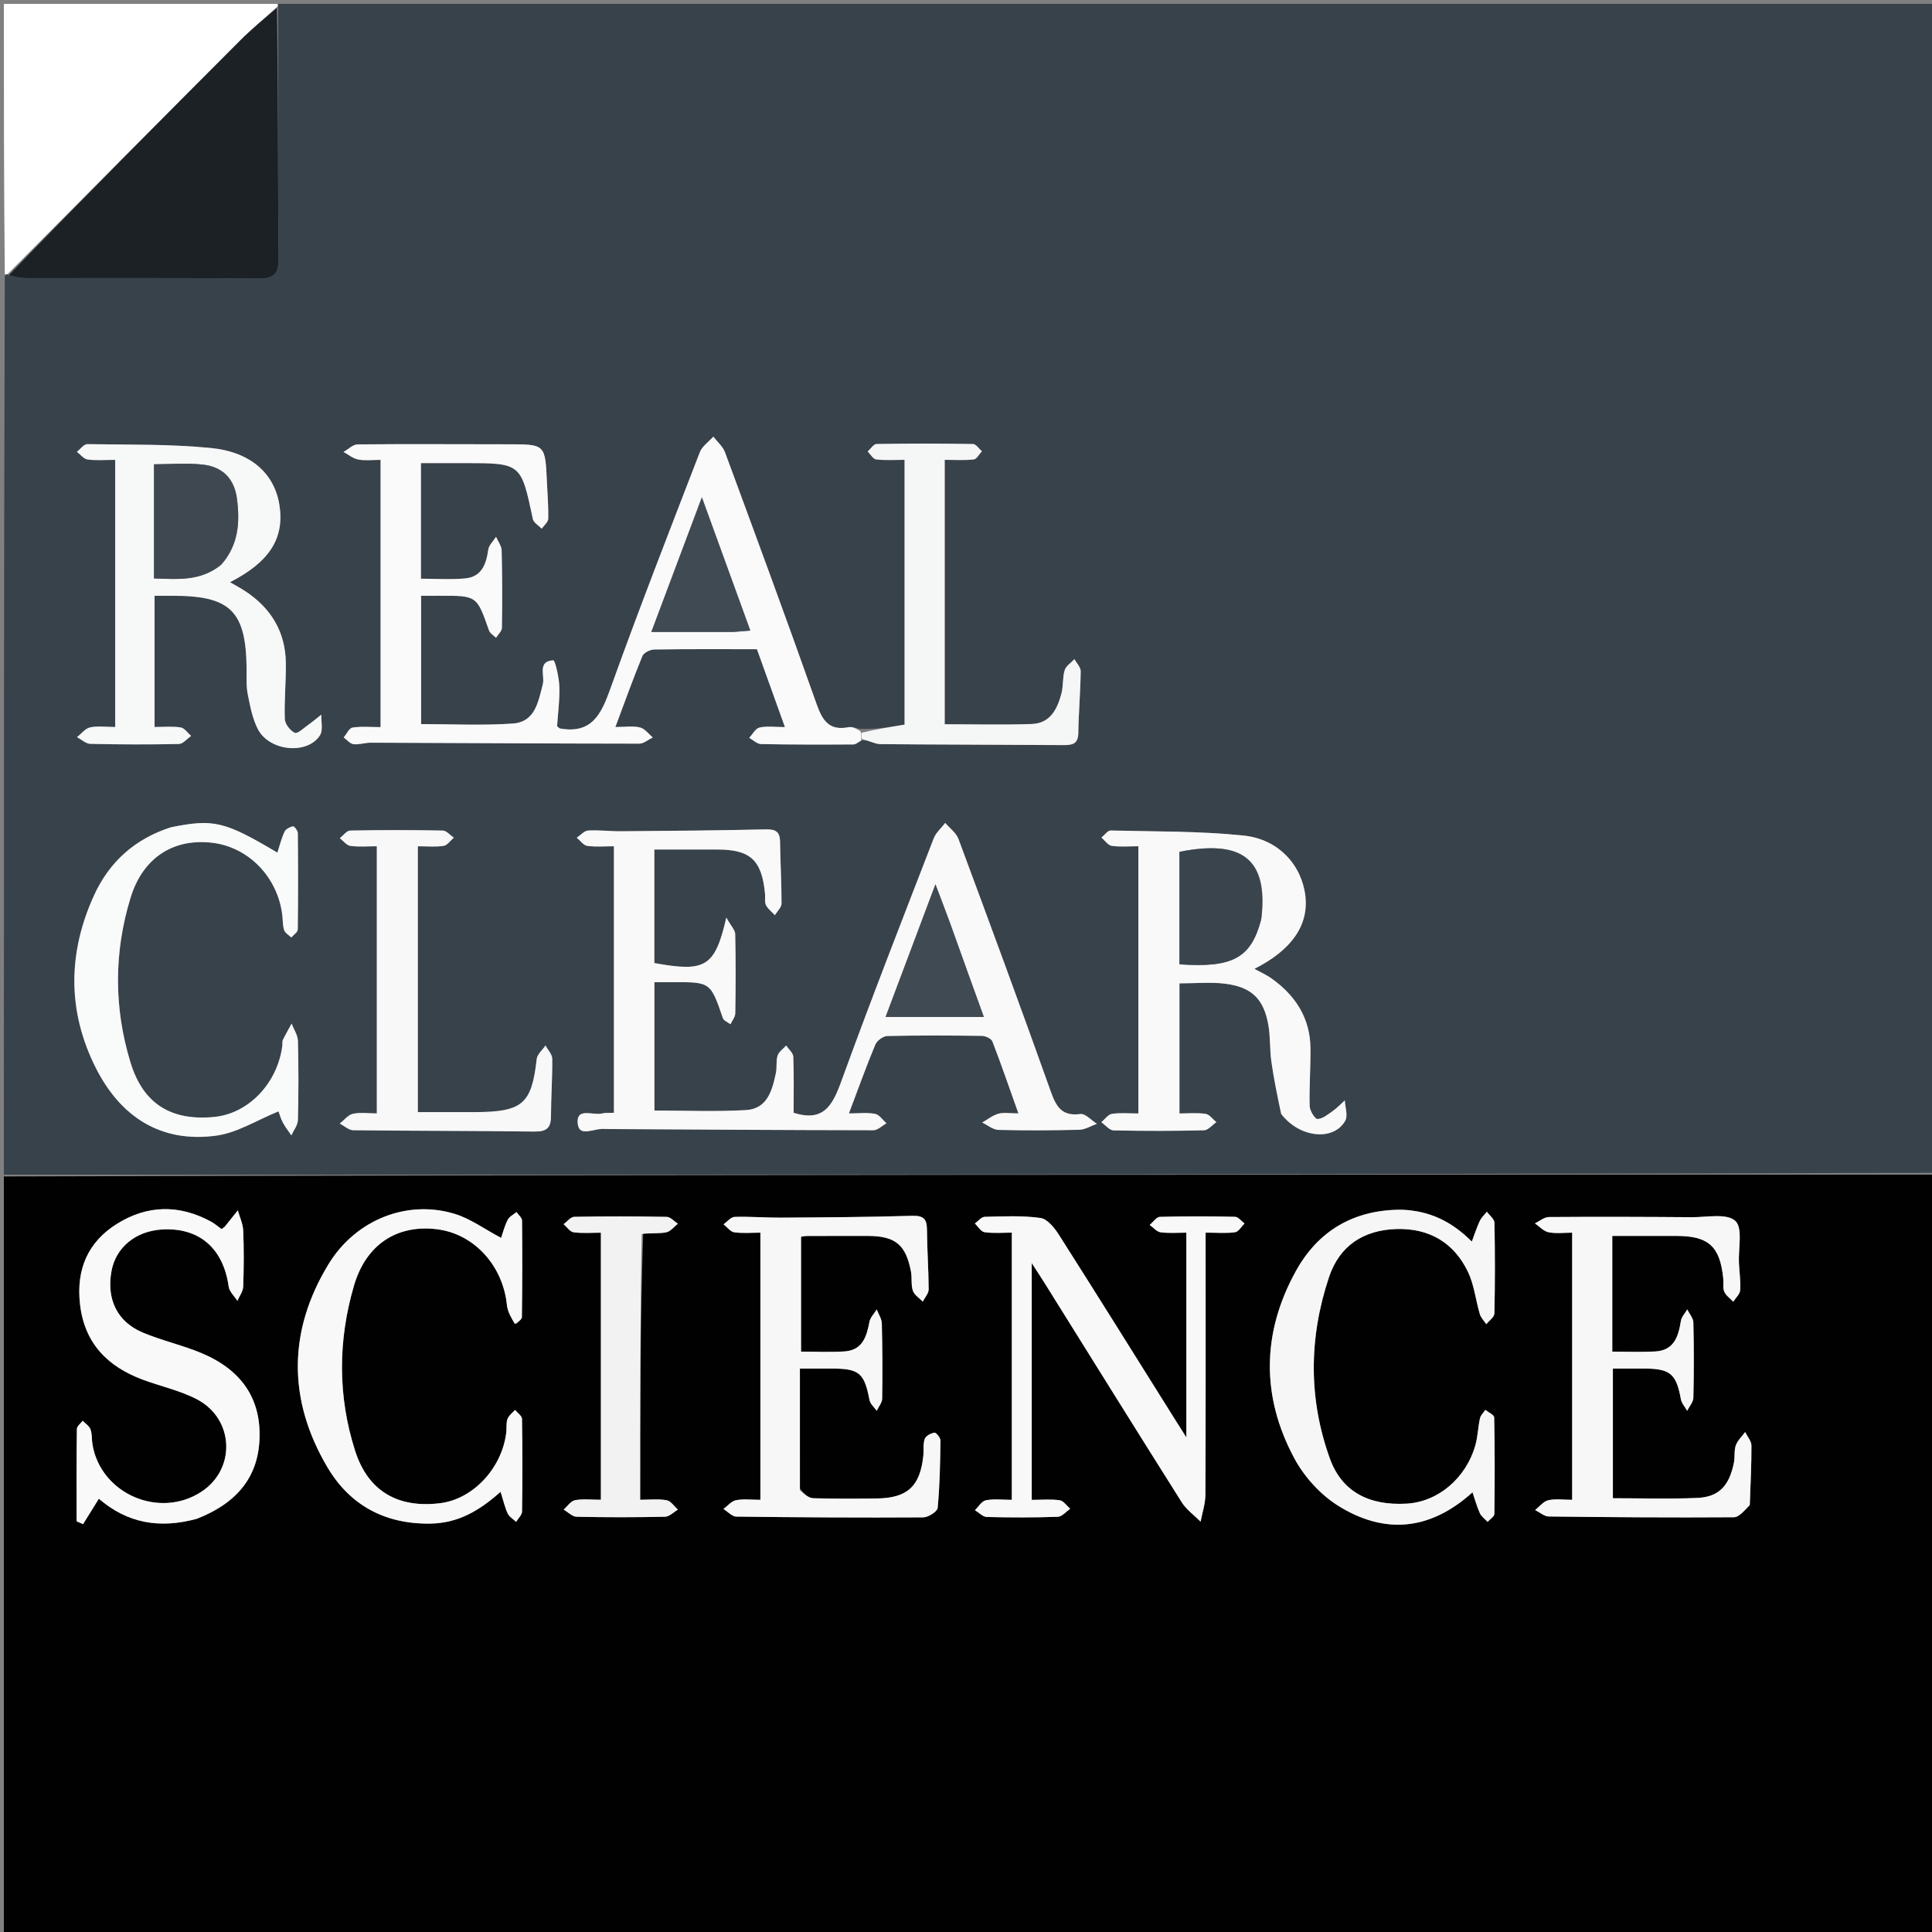 <?xml version="1.0" encoding="UTF-8"?> <svg xmlns="http://www.w3.org/2000/svg" xmlns:xlink="http://www.w3.org/1999/xlink" version="1.1" id="Layer_1" x="0px" y="0px" width="100%" viewBox="0 0 500 500" xml:space="preserve"><rect x="0" y="0" width="500" height="500" fill="#808080" stroke="none"/> <path fill="#38424B" opacity="1" stroke="none" d=" M1,304 C1,226.645 1,149.29 1.242,71.458 C1.484,70.98 1.967,70.933 2.259,71.238 C4.021,71.696 5.491,71.982 6.96,71.984 C26.91,72.014 46.861,71.891 66.809,72.096 C70.996,72.139 72.129,70.869 72.092,66.757 C71.895,45.146 71.987,23.533 71.987,1.691 C71.996,1.46 72,1 72,1 C214.915,1 357.83,1 501,1 C501,101.688 501,202.376 500.533,303.53 C333.711,303.997 167.355,303.999 1,304 M223.739,191.246 C225.101,191.71 226.459,192.565 227.825,192.578 C243.626,192.725 259.428,192.714 275.229,192.83 C277.562,192.848 279.027,192.531 279.069,189.675 C279.147,184.354 279.618,179.039 279.687,173.718 C279.7,172.682 278.627,171.631 278.055,170.587 C277.182,171.535 275.876,172.349 275.535,173.459 C274.958,175.336 275.218,177.458 274.722,179.373 C273.674,183.418 271.859,187.197 267.034,187.368 C259.616,187.63 252.182,187.437 244.487,187.437 C244.487,164.558 244.487,141.982 244.487,119.003 C247.061,119.003 249.562,119.176 252.013,118.902 C252.783,118.815 253.418,117.526 254.115,116.787 C253.35,116.134 252.595,114.926 251.819,114.913 C243.497,114.772 235.171,114.766 226.849,114.905 C226.074,114.918 225.32,116.177 224.556,116.858 C225.289,117.573 225.963,118.814 226.767,118.905 C229.185,119.179 231.653,119.004 234.104,119.004 C234.104,142.316 234.104,165.044 234.104,187.536 C230.132,188.186 226.519,188.777 222.51,188.637 C221.54,188.475 220.514,188.023 219.611,188.199 C214.626,189.171 212.862,186.535 211.334,182.209 C203.64,160.426 195.639,138.75 187.639,117.076 C187.076,115.55 185.643,114.346 184.614,112.993 C183.417,114.342 181.708,115.494 181.099,117.07 C173.259,137.383 165.338,157.671 157.991,178.164 C155.617,184.786 153.221,189.974 144.963,188.541 C144.719,188.498 144.517,188.215 144.171,187.949 C144.392,184.561 144.877,181.075 144.755,177.611 C144.671,175.251 143.647,170.876 143.2,170.896 C138.986,171.085 141.05,174.883 140.487,177.06 C139.28,181.721 138.479,186.856 132.679,187.256 C124.796,187.8 116.847,187.392 108.981,187.392 C108.981,176.243 108.981,165.365 108.981,154.181 C110.891,154.181 112.369,154.184 113.847,154.18 C123.434,154.151 123.408,154.16 126.56,163.18 C126.821,163.927 127.755,164.439 128.376,165.06 C128.906,164.197 129.883,163.341 129.897,162.47 C130.002,155.807 129.993,149.14 129.827,142.48 C129.798,141.286 128.883,140.114 128.377,138.932 C127.677,140.04 126.523,141.085 126.359,142.268 C125.835,146.052 124.642,149.299 120.366,149.697 C116.613,150.047 112.801,149.77 108.936,149.77 C108.936,139.534 108.936,129.832 108.936,119.85 C112.971,119.85 116.618,119.85 120.265,119.85 C134.875,119.85 134.841,119.857 137.906,134.335 C138.107,135.284 139.411,136 140.202,136.824 C140.792,135.964 141.863,135.117 141.884,134.243 C141.962,131.089 141.684,127.927 141.543,124.767 C141.107,114.964 141.108,114.985 131.553,114.983 C118.558,114.981 105.562,114.887 92.568,115.008 C91.342,115.019 90.128,116.282 88.908,116.963 C90.173,117.646 91.374,118.682 92.718,118.926 C94.588,119.265 96.565,119.011 98.493,119.011 C98.493,142.385 98.493,165.124 98.493,188.178 C95.849,188.178 93.488,187.936 91.224,188.301 C90.351,188.442 89.7,189.962 88.948,190.854 C89.792,191.463 90.585,192.476 91.491,192.589 C92.934,192.769 94.453,192.2 95.939,192.206 C119.109,192.288 142.279,192.436 165.45,192.453 C166.614,192.454 167.778,191.406 168.942,190.847 C167.851,189.95 166.877,188.571 165.64,188.269 C163.828,187.826 161.828,188.155 159.256,188.155 C161.738,181.529 163.855,175.606 166.245,169.795 C166.601,168.929 168.236,168.106 169.293,168.09 C178.107,167.954 186.925,168.013 195.898,168.013 C198.303,174.707 200.634,181.196 203.138,188.167 C200.498,188.167 198.441,187.856 196.556,188.29 C195.52,188.528 194.774,190.022 193.897,190.95 C194.916,191.512 195.925,192.542 196.955,192.563 C204.923,192.722 212.896,192.713 220.868,192.662 C221.55,192.658 222.227,191.977 223.739,191.246 M157.012,292.185 C180.022,292.318 203.032,292.478 226.043,292.504 C227.167,292.505 228.294,291.33 229.419,290.703 C228.445,289.853 227.574,288.483 226.476,288.266 C224.464,287.869 222.318,288.153 219.697,288.153 C222.119,281.742 224.181,275.976 226.535,270.332 C226.962,269.306 228.564,268.142 229.649,268.117 C237.81,267.933 245.978,267.97 254.141,268.083 C255.076,268.096 256.553,268.796 256.84,269.54 C259.144,275.511 261.223,281.57 263.566,288.147 C261.312,288.147 259.746,287.841 258.377,288.23 C256.888,288.654 255.582,289.724 254.196,290.513 C255.594,291.177 256.979,292.377 258.393,292.414 C265.368,292.596 272.353,292.563 279.328,292.38 C280.857,292.339 282.361,291.375 283.877,290.836 C282.445,289.939 280.894,288.14 279.602,288.309 C274.949,288.921 273.411,286.603 272.01,282.672 C264.199,260.758 256.151,238.927 248.048,217.118 C247.459,215.531 245.787,214.346 244.618,212.974 C243.605,214.306 242.216,215.493 241.637,216.993 C233.728,237.452 225.725,257.88 218.227,278.491 C215.857,285.006 213.904,290.734 205.385,287.978 C205.385,283.397 205.488,278.428 205.298,273.47 C205.26,272.484 204.102,271.541 203.461,270.578 C202.691,271.441 201.566,272.189 201.239,273.197 C200.79,274.579 201.118,276.194 200.812,277.647 C199.862,282.165 198.611,286.976 193.04,287.291 C185.145,287.737 177.207,287.404 169.361,287.404 C169.361,276.258 169.361,265.355 169.361,254.184 C171.181,254.184 172.661,254.187 174.141,254.183 C183.904,254.159 183.876,254.168 187.08,263.489 C187.313,264.166 188.375,264.558 189.051,265.083 C189.484,264.133 190.276,263.189 190.292,262.232 C190.4,255.41 190.428,248.583 190.272,241.762 C190.247,240.681 189.168,239.624 187.973,237.467 C185.024,250.276 182.559,251.648 169.344,249.236 C169.344,239.51 169.344,229.779 169.344,219.853 C174.995,219.853 180.316,219.85 185.637,219.854 C194.207,219.861 197.139,222.569 197.987,231.273 C198.084,232.267 197.829,233.404 198.234,234.232 C198.726,235.237 199.746,235.984 200.537,236.843 C201.139,235.845 202.254,234.848 202.257,233.848 C202.275,228.523 201.944,223.199 201.88,217.872 C201.848,215.221 200.732,214.584 198.155,214.644 C185.667,214.933 173.175,215.024 160.683,215.128 C157.855,215.152 155.014,214.77 152.201,214.942 C151.189,215.004 150.244,216.148 149.268,216.798 C150.167,217.535 150.994,218.767 151.978,218.908 C154.209,219.227 156.517,219.008 158.883,219.008 C158.883,242.285 158.883,265.028 158.883,287.999 C157.674,288.055 156.667,287.95 155.74,288.176 C153.476,288.726 149.168,286.529 149.502,290.642 C149.826,294.617 153.799,291.817 157.012,292.185 M331.752,288.559 C336.324,294.493 345.154,295.398 348.152,290.037 C348.89,288.716 348.117,286.551 348.039,284.775 C347.015,285.695 346.065,286.719 344.949,287.507 C343.705,288.386 342.328,289.546 340.971,289.599 C340.303,289.625 338.967,287.444 338.936,286.236 C338.808,281.247 339.2,276.247 339.147,271.254 C339.065,263.482 335.273,257.649 329.1,253.239 C327.788,252.301 326.276,251.643 324.637,250.736 C334.343,245.852 338.75,239.375 337.815,231.755 C336.845,223.862 330.881,217.171 321.848,216.238 C310.456,215.062 298.924,215.212 287.448,214.935 C286.664,214.917 285.851,216.12 285.051,216.755 C285.932,217.505 286.74,218.765 287.708,218.904 C289.95,219.226 292.27,219.006 294.611,219.006 C294.611,242.29 294.611,265.147 294.611,288.168 C292.073,288.168 289.872,287.934 287.762,288.27 C286.76,288.43 285.931,289.675 285.023,290.429 C286.073,291.165 287.109,292.516 288.175,292.54 C295.978,292.715 303.788,292.709 311.59,292.52 C312.673,292.493 313.724,291.151 314.79,290.418 C313.867,289.666 313.018,288.415 312.005,288.265 C309.785,287.935 307.481,288.163 305.242,288.163 C305.242,276.532 305.242,265.487 305.242,254.496 C309.437,254.496 313.288,254.117 317.036,254.578 C323.932,255.427 327.074,258.531 328.255,265.292 C328.796,268.385 328.589,271.603 329.028,274.722 C329.649,279.139 330.554,283.517 331.752,288.559 M29.812,159.5 C29.812,168.946 29.812,178.391 29.812,188.145 C27.236,188.145 25.178,187.827 23.291,188.258 C22.044,188.542 21.043,189.902 19.932,190.78 C21.083,191.383 22.222,192.482 23.387,192.508 C31.019,192.681 38.658,192.708 46.29,192.543 C47.362,192.52 48.406,191.187 49.463,190.461 C48.562,189.691 47.738,188.405 46.744,188.255 C44.519,187.92 42.21,188.15 40.005,188.15 C40.005,176.516 40.005,165.495 40.005,154.188 C41.763,154.188 43.075,154.194 44.387,154.187 C59.656,154.111 63.707,158.088 63.821,173.22 C63.837,175.382 63.702,177.598 64.121,179.692 C64.735,182.762 65.326,185.983 66.745,188.714 C69.731,194.46 79.58,195.386 82.81,190.296 C83.651,188.972 83.084,186.755 83.163,184.947 C82.033,185.835 80.936,186.769 79.765,187.597 C78.622,188.405 77.003,189.976 76.306,189.657 C75.107,189.107 73.756,187.374 73.71,186.095 C73.541,181.285 74.037,176.455 73.98,171.636 C73.884,163.526 70.142,157.35 63.4,152.948 C62.216,152.175 60.96,151.512 59.523,150.673 C69.838,145.409 73.699,139.196 72.292,130.581 C70.986,122.583 64.957,116.951 54.491,115.933 C43.922,114.905 33.23,115.108 22.59,114.945 C21.704,114.931 20.798,116.236 19.901,116.929 C20.819,117.623 21.675,118.783 22.669,118.918 C24.897,119.22 27.193,119.012 29.812,119.012 C29.812,132.576 29.812,145.538 29.812,159.5 M43.93,214.166 C34.85,217.108 28.29,223.116 24.387,231.614 C17.552,246.494 17.375,261.664 24.797,276.369 C31.16,288.976 41.567,295.871 55.995,293.897 C61.439,293.152 66.536,289.865 72.083,287.618 C72.255,288.078 72.597,289.346 73.187,290.484 C73.802,291.667 74.657,292.725 75.406,293.838 C75.998,292.514 77.066,291.203 77.101,289.865 C77.274,283.042 77.281,276.209 77.103,269.385 C77.064,267.88 76.038,266.401 75.466,264.909 C74.704,266.315 73.901,267.701 73.205,269.138 C73.002,269.556 73.131,270.125 73.068,270.62 C71.828,280.336 64.348,288.18 55.495,289.057 C44.42,290.153 37.099,285.792 33.795,275.034 C29.445,260.873 29.45,246.439 33.81,232.275 C37.02,221.847 45.013,216.887 55.039,218.121 C64.373,219.27 71.852,227.011 73.051,236.774 C73.213,238.095 73.14,239.485 73.546,240.721 C73.794,241.475 74.751,241.995 75.389,242.62 C75.971,241.935 77.051,241.256 77.06,240.563 C77.176,232.239 77.161,223.913 77.074,215.588 C77.067,214.966 76.122,213.78 75.832,213.844 C75.017,214.023 73.967,214.556 73.639,215.247 C72.846,216.921 72.411,218.765 71.792,220.661 C58.077,212.533 55.328,211.876 43.93,214.166 M122.351,287.814 C117.593,287.814 112.836,287.814 108.136,287.814 C108.136,264.493 108.136,241.914 108.136,219.011 C110.547,219.011 112.717,219.237 114.801,218.91 C115.768,218.759 116.568,217.533 117.443,216.794 C116.492,216.149 115.551,214.964 114.588,214.945 C106.604,214.793 98.614,214.791 90.63,214.946 C89.721,214.963 88.836,216.231 87.94,216.918 C88.849,217.616 89.694,218.782 90.679,218.916 C92.905,219.218 95.201,219.011 97.52,219.011 C97.52,242.354 97.52,265.086 97.52,288.148 C95.245,288.148 93.19,287.828 91.307,288.26 C90.056,288.547 89.051,289.908 87.936,290.787 C89.097,291.385 90.252,292.491 91.42,292.504 C107.041,292.686 122.666,292.642 138.287,292.844 C141.273,292.883 142.578,292.048 142.588,288.978 C142.605,283.989 142.974,279 142.92,274.014 C142.907,272.857 141.788,271.712 141.179,270.561 C140.39,271.732 139.041,272.839 138.9,274.083 C137.581,285.72 135.292,287.807 122.351,287.814 z"></path> <path fill="#010101" opacity="1" stroke="none" d=" M1,304.467 C167.355,303.999 333.711,303.997 500.533,303.998 C501,369.635 501,435.27 501,500.952 C334.446,500.952 167.892,500.952 1,500.952 C1,435.645 1,370.289 1,304.467 M267.012,381.433 C267.012,363.721 267.012,346.009 267.012,326.88 C268.687,329.478 269.566,330.805 270.409,332.155 C282.202,351.044 293.953,369.959 305.838,388.789 C307.055,390.718 309.071,392.143 310.716,393.802 C311.148,391.48 311.944,389.159 311.955,386.835 C312.052,365.847 312.012,344.857 312.012,323.868 C312.012,322.277 312.012,320.686 312.012,319.006 C314.999,319.006 317.359,319.225 319.641,318.898 C320.546,318.768 321.276,317.425 322.086,316.635 C321.27,316.033 320.466,314.927 319.637,314.908 C313.153,314.763 306.662,314.743 300.18,314.923 C299.283,314.948 298.422,316.281 297.545,317.009 C298.485,317.676 299.368,318.789 300.378,318.919 C302.629,319.21 304.943,319.01 307.028,319.01 C307.028,336.64 307.028,353.754 307.028,372.003 C305.521,369.62 304.653,368.259 303.795,366.89 C293.91,351.122 284.072,335.324 274.081,319.623 C272.926,317.809 271.074,315.467 269.285,315.215 C264.546,314.547 259.662,314.801 254.84,314.915 C253.977,314.935 253.139,316.038 252.289,316.642 C253.127,317.429 253.89,318.769 254.818,318.896 C257.193,319.22 259.642,319.004 261.86,319.004 C261.86,342.459 261.86,365.214 261.86,388.156 C259.42,388.156 257.212,387.868 255.141,388.276 C254.072,388.486 253.248,389.936 252.314,390.826 C253.333,391.442 254.34,392.564 255.374,392.591 C261.504,392.748 267.644,392.756 273.772,392.542 C274.859,392.505 275.902,391.192 276.966,390.468 C276.068,389.701 275.246,388.418 274.256,388.271 C272.017,387.938 269.695,388.166 267.012,388.166 C267.012,386.008 267.012,384.21 267.012,381.433 M207.014,385.221 C207.014,374.963 207.014,364.705 207.014,354.185 C210.27,354.185 212.908,354.179 215.547,354.186 C222.396,354.207 223.716,355.413 225.033,362.344 C225.224,363.348 226.252,364.192 226.892,365.109 C227.385,364.063 228.286,363.024 228.302,361.971 C228.404,355.484 228.375,348.992 228.213,342.506 C228.183,341.289 227.36,340.093 226.902,338.887 C226.249,339.952 225.224,340.949 225.01,342.096 C224.295,345.93 223.205,349.427 218.599,349.742 C214.846,349.998 211.06,349.794 207.309,349.794 C207.309,339.5 207.309,329.762 207.309,320.073 C207.922,319.972 208.24,319.875 208.559,319.874 C213.888,319.859 219.217,319.841 224.545,319.854 C231.714,319.871 234.437,322.084 235.766,329.104 C236.073,330.728 235.736,332.518 236.254,334.042 C236.627,335.141 237.925,335.927 238.81,336.853 C239.344,335.797 240.338,334.741 240.335,333.687 C240.319,328.534 239.925,323.382 239.895,318.228 C239.878,315.423 238.963,314.567 236.037,314.654 C224.726,314.992 213.406,315.051 202.089,315.129 C198.097,315.156 194.099,314.807 190.113,314.931 C189.143,314.961 188.21,316.177 187.26,316.848 C188.173,317.569 189.018,318.774 190.012,318.913 C192.245,319.226 194.553,319.011 196.79,319.011 C196.79,342.347 196.79,365.203 196.79,388.153 C194.433,388.153 192.381,387.875 190.46,388.256 C189.283,388.49 188.307,389.735 187.24,390.526 C188.347,391.211 189.446,392.48 190.561,392.494 C206.684,392.696 222.809,392.788 238.932,392.692 C240.237,392.684 242.57,391.203 242.663,390.237 C243.218,384.454 243.315,378.623 243.391,372.805 C243.401,372.089 242.27,370.706 241.84,370.771 C240.904,370.913 239.59,371.619 239.317,372.403 C238.844,373.763 239.112,375.364 238.949,376.851 C238.094,384.68 234.818,387.698 226.952,387.801 C221.458,387.873 215.959,387.908 210.468,387.74 C209.305,387.704 208.172,386.717 207.014,385.221 M452.85,389.079 C453.017,384.09 453.297,379.101 453.268,374.114 C453.261,372.943 452.212,371.778 451.642,370.61 C450.81,371.754 449.679,372.792 449.225,374.07 C448.74,375.435 449.036,377.055 448.744,378.514 C447.537,384.538 444.857,387.42 439.262,387.662 C431.997,387.977 424.707,387.739 417.411,387.739 C417.411,376.329 417.411,365.308 417.411,354.185 C420.469,354.185 423.128,354.176 425.788,354.187 C432.267,354.215 433.842,355.633 435.006,362.09 C435.199,363.159 436.075,364.106 436.635,365.109 C437.195,363.984 438.213,362.871 438.24,361.733 C438.396,355.246 438.395,348.752 438.241,342.265 C438.214,341.127 437.21,340.012 436.657,338.886 C436.091,339.868 435.184,340.795 435.018,341.84 C434.375,345.886 433.256,349.492 428.354,349.762 C424.741,349.961 421.107,349.801 417.254,349.801 C417.254,339.683 417.254,329.953 417.254,319.85 C422.892,319.85 428.345,319.846 433.799,319.851 C442.173,319.859 445.12,322.512 445.977,330.841 C446.096,331.998 445.816,333.289 446.246,334.294 C446.677,335.301 447.765,336.028 448.565,336.878 C449.191,335.895 450.276,334.945 450.348,333.924 C450.51,331.622 450.158,329.285 450.037,326.961 C449.839,323.154 451.087,317.77 449.089,315.959 C446.863,313.94 441.692,315.041 437.801,315.011 C425.483,314.915 413.165,314.876 400.847,314.968 C399.64,314.977 398.44,316.038 397.237,316.61 C398.411,317.411 399.498,318.661 400.779,318.909 C402.79,319.299 404.932,319.013 406.875,319.013 C406.875,342.425 406.875,365.176 406.875,388.152 C404.624,388.152 402.573,387.832 400.695,388.264 C399.436,388.554 398.422,389.91 397.298,390.79 C398.471,391.372 399.638,392.449 400.819,392.463 C416.779,392.657 432.741,392.773 448.701,392.663 C450.088,392.654 451.464,390.92 452.85,389.079 M51.198,393.016 C61.698,388.846 66.971,381.866 67.176,371.863 C67.383,361.789 62.413,354.445 51.99,350.121 C47.104,348.094 41.86,346.924 36.981,344.882 C30.326,342.096 27.532,336.241 28.844,329 C29.964,322.814 35.111,318.579 41.989,318.184 C51.582,317.633 57.823,323.099 59.184,332.974 C59.364,334.282 60.657,335.437 61.434,336.663 C61.96,335.436 62.892,334.225 62.938,332.981 C63.115,328.157 63.138,323.318 62.943,318.496 C62.872,316.728 62.037,314.991 61.55,313.24 C60.438,314.636 59.335,316.039 58.206,317.421 C58.014,317.657 57.711,317.802 57.33,318.085 C56.428,317.439 55.552,316.659 54.547,316.117 C46.407,311.728 38.23,311.815 30.399,316.65 C22.712,321.395 19.689,328.55 20.708,337.519 C21.854,347.614 27.816,353.651 36.935,357.05 C41.595,358.787 46.585,359.848 50.949,362.126 C60.585,367.156 61.119,380.06 52.248,385.98 C41.389,393.228 26.096,386.687 23.937,373.856 C23.717,372.549 23.864,371.138 23.426,369.925 C23.109,369.051 22.104,368.425 21.405,367.689 C20.879,368.394 19.906,369.093 19.896,369.805 C19.787,377.77 19.827,385.737 19.827,393.704 C20.384,393.952 20.94,394.2 21.496,394.448 C22.798,392.354 24.1,390.26 25.588,387.865 C32.934,394.206 41.258,395.688 51.198,393.016 M362.419,313.05 C350.325,313.049 341.151,318.549 335.417,328.877 C326.555,344.837 326.345,361.402 335.007,377.47 C337.58,382.242 341.761,386.843 346.341,389.701 C358.164,397.079 369.981,396.259 381.082,386.205 C381.808,388.322 382.258,390.049 383.003,391.638 C383.406,392.499 384.312,393.126 384.991,393.859 C385.6,393.173 386.73,392.494 386.739,391.8 C386.855,383.475 386.858,375.147 386.693,366.824 C386.68,366.159 385.207,365.522 384.412,364.872 C383.93,365.599 383.189,366.27 383.015,367.065 C382.516,369.331 382.47,371.71 381.849,373.934 C379.448,382.543 372.192,388.664 364.067,389.139 C354.265,389.712 347.25,386.036 344.158,377.442 C338.574,361.925 338.735,346.129 343.945,330.519 C346.672,322.348 352.928,318.323 361.404,318.07 C369.837,317.818 376.285,321.571 379.921,329.181 C381.525,332.539 381.905,336.471 382.984,340.099 C383.267,341.05 384.084,341.841 384.655,342.705 C385.385,341.779 386.728,340.867 386.748,339.925 C386.921,332.101 386.919,324.27 386.761,316.445 C386.741,315.482 385.486,314.543 384.803,313.594 C384.178,314.385 383.385,315.096 382.965,315.984 C382.206,317.59 381.67,319.301 380.908,321.322 C375.775,316.207 370.125,313.346 362.419,313.05 M133.652,342.67 C134.144,342.063 135.057,341.461 135.065,340.848 C135.172,332.523 135.191,324.196 135.101,315.871 C135.093,315.137 134.171,314.413 133.673,313.684 C132.893,314.34 131.818,314.846 131.396,315.683 C130.575,317.308 130.12,319.119 129.684,320.365 C125.33,318.055 121.757,315.41 117.75,314.173 C105.517,310.396 92.098,315.535 84.988,327.229 C74.503,344.47 74.482,362.337 84.701,379.662 C90.469,389.44 99.459,394.456 111.303,394.307 C118.49,394.217 123.961,391.051 129.549,386.082 C130.292,388.422 130.663,390.142 131.398,391.689 C131.811,392.558 132.825,393.142 133.568,393.855 C134.102,392.965 135.086,392.082 135.1,391.184 C135.222,383.192 135.225,375.197 135.092,367.205 C135.079,366.423 133.92,365.659 133.292,364.886 C132.618,365.66 131.669,366.333 131.34,367.232 C130.955,368.281 131.16,369.533 131.026,370.688 C129.949,379.942 122.437,387.98 113.912,389.026 C102.953,390.37 95.248,385.912 91.905,375.473 C87.375,361.323 87.458,346.893 91.61,332.712 C94.756,321.966 102.819,316.895 113.016,318.115 C122.643,319.267 130.159,327.481 131.197,337.763 C131.365,339.425 132.263,341.012 133.652,342.67 M166.463,319.082 C168.459,319.062 170.508,319.304 172.432,318.922 C173.535,318.703 174.438,317.472 175.431,316.697 C174.47,316.079 173.519,314.942 172.546,314.924 C164.569,314.773 156.587,314.764 148.61,314.911 C147.683,314.928 146.777,316.149 145.861,316.812 C146.722,317.548 147.518,318.798 148.458,318.919 C150.824,319.224 153.255,319.02 155.51,319.02 C155.51,342.391 155.51,365.099 155.51,388.14 C153.079,388.14 150.882,387.862 148.811,388.253 C147.718,388.459 146.846,389.832 145.875,390.678 C146.991,391.326 148.096,392.51 149.225,392.534 C156.848,392.699 164.478,392.696 172.1,392.53 C173.23,392.505 174.335,391.333 175.452,390.692 C174.479,389.841 173.602,388.444 172.513,388.254 C170.315,387.869 168.002,388.139 165.673,388.139 C165.673,364.869 165.673,342.254 166.463,319.082 z"></path> <path fill="#FFFFFF" opacity="1" stroke="none" d=" M1.967,70.933 C1.967,70.933 1.484,70.98 1.242,70.99 C1,47.739 1,24.479 1,1 C24.354,1 47.708,1 71.531,1 C72,1 71.996,1.46 71.672,1.813 C68.292,4.918 65.103,7.537 62.201,10.442 C42.089,30.572 22.038,50.762 1.967,70.933 z"></path> <path fill="#FAFAFA" opacity="1" stroke="none" d=" M222.907,191.61 C222.227,191.977 221.55,192.658 220.868,192.662 C212.896,192.713 204.923,192.722 196.955,192.563 C195.925,192.542 194.916,191.512 193.897,190.95 C194.774,190.022 195.52,188.528 196.556,188.29 C198.441,187.856 200.498,188.167 203.138,188.167 C200.634,181.196 198.303,174.707 195.898,168.013 C186.925,168.013 178.107,167.954 169.293,168.09 C168.236,168.106 166.601,168.929 166.245,169.795 C163.855,175.606 161.738,181.529 159.256,188.155 C161.828,188.155 163.828,187.826 165.64,188.269 C166.877,188.571 167.851,189.95 168.942,190.847 C167.778,191.406 166.614,192.454 165.45,192.453 C142.279,192.436 119.109,192.288 95.939,192.206 C94.453,192.2 92.934,192.769 91.491,192.589 C90.585,192.476 89.792,191.463 88.948,190.854 C89.7,189.962 90.351,188.442 91.224,188.301 C93.488,187.936 95.849,188.178 98.493,188.178 C98.493,165.124 98.493,142.385 98.493,119.011 C96.565,119.011 94.588,119.265 92.718,118.926 C91.374,118.682 90.173,117.646 88.908,116.963 C90.128,116.282 91.342,115.019 92.568,115.008 C105.562,114.887 118.558,114.981 131.553,114.983 C141.108,114.985 141.107,114.964 141.543,124.767 C141.684,127.927 141.962,131.089 141.884,134.243 C141.863,135.117 140.792,135.964 140.202,136.824 C139.411,136 138.107,135.284 137.906,134.335 C134.841,119.857 134.875,119.85 120.265,119.85 C116.618,119.85 112.971,119.85 108.936,119.85 C108.936,129.832 108.936,139.534 108.936,149.77 C112.801,149.77 116.613,150.047 120.366,149.697 C124.642,149.299 125.835,146.052 126.359,142.268 C126.523,141.085 127.677,140.04 128.377,138.932 C128.883,140.114 129.798,141.286 129.827,142.48 C129.993,149.14 130.002,155.807 129.897,162.47 C129.883,163.341 128.906,164.197 128.376,165.06 C127.755,164.439 126.821,163.927 126.56,163.18 C123.408,154.16 123.434,154.151 113.847,154.18 C112.369,154.184 110.891,154.181 108.981,154.181 C108.981,165.365 108.981,176.243 108.981,187.392 C116.847,187.392 124.796,187.8 132.679,187.256 C138.479,186.856 139.28,181.721 140.487,177.06 C141.05,174.883 138.986,171.085 143.2,170.896 C143.647,170.876 144.671,175.251 144.755,177.611 C144.877,181.075 144.392,184.561 144.171,187.949 C144.517,188.215 144.719,188.498 144.963,188.541 C153.221,189.974 155.617,184.786 157.991,178.164 C165.338,157.671 173.259,137.383 181.099,117.07 C181.708,115.494 183.417,114.342 184.614,112.993 C185.643,114.346 187.076,115.55 187.639,117.076 C195.639,138.75 203.64,160.426 211.334,182.209 C212.862,186.535 214.626,189.171 219.611,188.199 C220.514,188.023 221.54,188.475 222.723,189.283 C222.927,190.489 222.917,191.05 222.907,191.61 M190.028,163.55 C191.269,163.443 192.51,163.336 194.18,163.192 C189.999,151.688 185.993,140.667 181.646,128.708 C177.13,140.739 172.979,151.798 168.569,163.55 C175.924,163.55 182.526,163.55 190.028,163.55 z"></path> <path fill="#F9F9F9" opacity="1" stroke="none" d=" M156.569,292.188 C153.799,291.817 149.826,294.617 149.502,290.642 C149.168,286.529 153.476,288.726 155.74,288.176 C156.667,287.95 157.674,288.055 158.883,287.999 C158.883,265.028 158.883,242.285 158.883,219.008 C156.517,219.008 154.209,219.227 151.978,218.908 C150.994,218.767 150.167,217.535 149.268,216.798 C150.244,216.148 151.189,215.004 152.201,214.942 C155.014,214.77 157.855,215.152 160.683,215.128 C173.175,215.024 185.667,214.933 198.155,214.644 C200.732,214.584 201.848,215.221 201.88,217.872 C201.944,223.199 202.275,228.523 202.257,233.848 C202.254,234.848 201.139,235.845 200.537,236.843 C199.746,235.984 198.726,235.237 198.234,234.232 C197.829,233.404 198.084,232.267 197.987,231.273 C197.139,222.569 194.207,219.861 185.637,219.854 C180.316,219.85 174.995,219.853 169.344,219.853 C169.344,229.779 169.344,239.51 169.344,249.236 C182.559,251.648 185.024,250.276 187.973,237.467 C189.168,239.624 190.247,240.681 190.272,241.762 C190.428,248.583 190.4,255.41 190.292,262.232 C190.276,263.189 189.484,264.133 189.051,265.083 C188.375,264.558 187.313,264.166 187.08,263.489 C183.876,254.168 183.904,254.159 174.141,254.183 C172.661,254.187 171.181,254.184 169.361,254.184 C169.361,265.355 169.361,276.258 169.361,287.404 C177.207,287.404 185.145,287.737 193.04,287.291 C198.611,286.976 199.862,282.165 200.812,277.647 C201.118,276.194 200.79,274.579 201.239,273.197 C201.566,272.189 202.691,271.441 203.461,270.578 C204.102,271.541 205.26,272.484 205.298,273.47 C205.488,278.428 205.385,283.397 205.385,287.978 C213.904,290.734 215.857,285.006 218.227,278.491 C225.725,257.88 233.728,237.452 241.637,216.993 C242.216,215.493 243.605,214.306 244.618,212.974 C245.787,214.346 247.459,215.531 248.048,217.118 C256.151,238.927 264.199,260.758 272.01,282.672 C273.411,286.603 274.949,288.921 279.602,288.309 C280.894,288.14 282.445,289.939 283.877,290.836 C282.361,291.375 280.857,292.339 279.328,292.38 C272.353,292.563 265.368,292.596 258.393,292.414 C256.979,292.377 255.594,291.177 254.196,290.513 C255.582,289.724 256.888,288.654 258.377,288.23 C259.746,287.841 261.312,288.147 263.566,288.147 C261.223,281.57 259.144,275.511 256.84,269.54 C256.553,268.796 255.076,268.096 254.141,268.083 C245.978,267.97 237.81,267.933 229.649,268.117 C228.564,268.142 226.962,269.306 226.535,270.332 C224.181,275.976 222.119,281.742 219.697,288.153 C222.318,288.153 224.464,287.869 226.476,288.266 C227.574,288.483 228.445,289.853 229.419,290.703 C228.294,291.33 227.167,292.505 226.043,292.504 C203.032,292.478 180.022,292.318 156.569,292.188 M245.827,238.697 C244.736,235.819 243.645,232.941 242.096,228.857 C237.549,240.952 233.41,251.963 229.193,263.182 C237.911,263.182 245.941,263.182 254.618,263.182 C251.63,254.922 248.831,247.186 245.827,238.697 z"></path> <path fill="#1C2126" opacity="1" stroke="none" d=" M2.259,71.238 C22.038,50.762 42.089,30.572 62.201,10.442 C65.103,7.537 68.292,4.918 71.663,2.043 C71.987,23.533 71.895,45.146 72.092,66.757 C72.129,70.869 70.996,72.139 66.809,72.096 C46.861,71.891 26.91,72.014 6.96,71.984 C5.491,71.982 4.021,71.696 2.259,71.238 z"></path> <path fill="#F9F9F9" opacity="1" stroke="none" d=" M331.545,288.235 C330.554,283.517 329.649,279.139 329.028,274.722 C328.589,271.603 328.796,268.385 328.255,265.292 C327.074,258.531 323.932,255.427 317.036,254.578 C313.288,254.117 309.437,254.496 305.242,254.496 C305.242,265.487 305.242,276.532 305.242,288.163 C307.481,288.163 309.785,287.935 312.005,288.265 C313.018,288.415 313.867,289.666 314.79,290.418 C313.724,291.151 312.673,292.493 311.59,292.52 C303.788,292.709 295.978,292.715 288.175,292.54 C287.109,292.516 286.073,291.165 285.023,290.429 C285.931,289.675 286.76,288.43 287.762,288.27 C289.872,287.934 292.073,288.168 294.611,288.168 C294.611,265.147 294.611,242.29 294.611,219.006 C292.27,219.006 289.95,219.226 287.708,218.904 C286.74,218.765 285.932,217.505 285.051,216.755 C285.851,216.12 286.664,214.917 287.448,214.935 C298.924,215.212 310.456,215.062 321.848,216.238 C330.881,217.171 336.845,223.862 337.815,231.755 C338.75,239.375 334.343,245.852 324.637,250.736 C326.276,251.643 327.788,252.301 329.1,253.239 C335.273,257.649 339.065,263.482 339.147,271.254 C339.2,276.247 338.808,281.247 338.936,286.236 C338.967,287.444 340.303,289.625 340.971,289.599 C342.328,289.546 343.705,288.386 344.949,287.507 C346.065,286.719 347.015,285.695 348.039,284.775 C348.117,286.551 348.89,288.716 348.152,290.037 C345.154,295.398 336.324,294.493 331.545,288.235 M326.464,237.64 C328.242,222.468 321.696,217.185 305.246,220.449 C305.246,230.179 305.246,239.892 305.246,249.565 C319.02,250.525 323.763,247.965 326.464,237.64 z"></path> <path fill="#F7F8F8" opacity="1" stroke="none" d=" M29.812,159 C29.812,145.538 29.812,132.576 29.812,119.012 C27.193,119.012 24.897,119.22 22.669,118.918 C21.675,118.783 20.819,117.623 19.901,116.929 C20.798,116.236 21.704,114.931 22.59,114.945 C33.23,115.108 43.922,114.905 54.491,115.933 C64.957,116.951 70.986,122.583 72.292,130.581 C73.699,139.196 69.838,145.409 59.523,150.673 C60.96,151.512 62.216,152.175 63.4,152.948 C70.142,157.35 73.884,163.526 73.98,171.636 C74.037,176.455 73.541,181.285 73.71,186.095 C73.756,187.374 75.107,189.107 76.306,189.657 C77.003,189.976 78.622,188.405 79.765,187.597 C80.936,186.769 82.033,185.835 83.163,184.947 C83.084,186.755 83.651,188.972 82.81,190.296 C79.58,195.386 69.731,194.46 66.745,188.714 C65.326,185.983 64.735,182.762 64.121,179.692 C63.702,177.598 63.837,175.382 63.821,173.22 C63.707,158.088 59.656,154.111 44.387,154.187 C43.075,154.194 41.763,154.188 40.005,154.188 C40.005,165.495 40.005,176.516 40.005,188.15 C42.21,188.15 44.519,187.92 46.744,188.255 C47.738,188.405 48.562,189.691 49.463,190.461 C48.406,191.187 47.362,192.52 46.29,192.543 C38.658,192.708 31.019,192.681 23.387,192.508 C22.222,192.482 21.083,191.383 19.932,190.78 C21.043,189.902 22.044,188.542 23.291,188.258 C25.178,187.827 27.236,188.145 29.812,188.145 C29.812,178.391 29.812,168.946 29.812,159 M57.442,145.949 C61.73,141.01 62.121,135.232 61.324,129.074 C60.643,123.818 57.567,120.862 52.65,120.262 C48.454,119.75 44.146,120.156 39.853,120.156 C39.853,130.15 39.853,139.863 39.853,149.699 C46.044,149.887 51.902,150.483 57.442,145.949 z"></path> <path fill="#F9FAFA" opacity="1" stroke="none" d=" M44.332,214.08 C55.328,211.876 58.077,212.533 71.792,220.661 C72.411,218.765 72.846,216.921 73.639,215.247 C73.967,214.556 75.017,214.023 75.832,213.844 C76.122,213.78 77.067,214.966 77.074,215.588 C77.161,223.913 77.176,232.239 77.06,240.563 C77.051,241.256 75.971,241.935 75.389,242.62 C74.751,241.995 73.794,241.475 73.546,240.721 C73.14,239.485 73.213,238.095 73.051,236.774 C71.852,227.011 64.373,219.27 55.039,218.121 C45.013,216.887 37.02,221.847 33.81,232.275 C29.45,246.439 29.445,260.873 33.795,275.034 C37.099,285.792 44.42,290.153 55.495,289.057 C64.348,288.18 71.828,280.336 73.068,270.62 C73.131,270.125 73.002,269.556 73.205,269.138 C73.901,267.701 74.704,266.315 75.466,264.909 C76.038,266.401 77.064,267.88 77.103,269.385 C77.281,276.209 77.274,283.042 77.101,289.865 C77.066,291.203 75.998,292.514 75.406,293.838 C74.657,292.725 73.802,291.667 73.187,290.484 C72.597,289.346 72.255,288.078 72.083,287.618 C66.536,289.865 61.439,293.152 55.995,293.897 C41.567,295.871 31.16,288.976 24.797,276.369 C17.375,261.664 17.552,246.494 24.387,231.614 C28.29,223.116 34.85,217.108 44.332,214.08 z"></path> <path fill="#F5F6F6" opacity="1" stroke="none" d=" M223.323,191.428 C222.917,191.05 222.927,190.489 222.922,189.648 C226.519,188.777 230.132,188.186 234.104,187.536 C234.104,165.044 234.104,142.316 234.104,119.004 C231.653,119.004 229.185,119.179 226.767,118.905 C225.963,118.814 225.289,117.573 224.556,116.858 C225.32,116.177 226.074,114.918 226.849,114.905 C235.171,114.766 243.497,114.772 251.819,114.913 C252.595,114.926 253.35,116.134 254.115,116.787 C253.418,117.526 252.783,118.815 252.013,118.902 C249.562,119.176 247.061,119.003 244.487,119.003 C244.487,141.982 244.487,164.558 244.487,187.437 C252.182,187.437 259.616,187.63 267.034,187.368 C271.859,187.197 273.674,183.418 274.722,179.373 C275.218,177.458 274.958,175.336 275.535,173.459 C275.876,172.349 277.182,171.535 278.055,170.587 C278.627,171.631 279.7,172.682 279.687,173.718 C279.618,179.039 279.147,184.354 279.069,189.675 C279.027,192.531 277.562,192.848 275.229,192.83 C259.428,192.714 243.626,192.725 227.825,192.578 C226.459,192.565 225.101,191.71 223.323,191.428 z"></path> <path fill="#F8F8F9" opacity="1" stroke="none" d=" M122.825,287.814 C135.292,287.807 137.581,285.72 138.9,274.083 C139.041,272.839 140.39,271.732 141.179,270.561 C141.788,271.712 142.907,272.857 142.92,274.014 C142.974,279 142.605,283.989 142.588,288.978 C142.578,292.048 141.273,292.883 138.287,292.844 C122.666,292.642 107.041,292.686 91.42,292.504 C90.252,292.491 89.097,291.385 87.936,290.787 C89.051,289.908 90.056,288.547 91.307,288.26 C93.19,287.828 95.245,288.148 97.52,288.148 C97.52,265.086 97.52,242.354 97.52,219.011 C95.201,219.011 92.905,219.218 90.679,218.916 C89.694,218.782 88.849,217.616 87.94,216.918 C88.836,216.231 89.721,214.963 90.63,214.946 C98.614,214.791 106.604,214.793 114.588,214.945 C115.551,214.964 116.492,216.149 117.443,216.794 C116.568,217.533 115.768,218.759 114.801,218.91 C112.717,219.237 110.547,219.011 108.136,219.011 C108.136,241.914 108.136,264.493 108.136,287.814 C112.836,287.814 117.593,287.814 122.825,287.814 z"></path> <path fill="#F8F8F8" opacity="1" stroke="none" d=" M267.012,381.922 C267.012,384.21 267.012,386.008 267.012,388.166 C269.695,388.166 272.017,387.938 274.256,388.271 C275.246,388.418 276.068,389.701 276.966,390.468 C275.902,391.192 274.859,392.505 273.772,392.542 C267.644,392.756 261.504,392.748 255.374,392.591 C254.34,392.564 253.333,391.442 252.314,390.826 C253.248,389.936 254.072,388.486 255.141,388.276 C257.212,387.868 259.42,388.156 261.86,388.156 C261.86,365.214 261.86,342.459 261.86,319.004 C259.642,319.004 257.193,319.22 254.818,318.896 C253.89,318.769 253.127,317.429 252.289,316.642 C253.139,316.038 253.977,314.935 254.84,314.915 C259.662,314.801 264.546,314.547 269.285,315.215 C271.074,315.467 272.926,317.809 274.081,319.623 C284.072,335.324 293.91,351.122 303.795,366.89 C304.653,368.259 305.521,369.62 307.028,372.003 C307.028,353.754 307.028,336.64 307.028,319.01 C304.943,319.01 302.629,319.21 300.378,318.919 C299.368,318.789 298.485,317.676 297.545,317.009 C298.422,316.281 299.283,314.948 300.18,314.923 C306.662,314.743 313.153,314.763 319.637,314.908 C320.466,314.927 321.27,316.033 322.086,316.635 C321.276,317.425 320.546,318.768 319.641,318.898 C317.359,319.225 314.999,319.006 312.012,319.006 C312.012,320.686 312.012,322.277 312.012,323.868 C312.012,344.857 312.052,365.847 311.955,386.835 C311.944,389.159 311.148,391.48 310.716,393.802 C309.071,392.143 307.055,390.718 305.838,388.789 C293.953,369.959 282.202,351.044 270.409,332.155 C269.566,330.805 268.687,329.478 267.012,326.88 C267.012,346.009 267.012,363.721 267.012,381.922 z"></path> <path fill="#F7F7F7" opacity="1" stroke="none" d=" M207.019,385.695 C208.172,386.717 209.305,387.704 210.468,387.74 C215.959,387.908 221.458,387.873 226.952,387.801 C234.818,387.698 238.094,384.68 238.949,376.851 C239.112,375.364 238.844,373.763 239.317,372.403 C239.59,371.619 240.904,370.913 241.84,370.771 C242.27,370.706 243.401,372.089 243.391,372.805 C243.315,378.623 243.218,384.454 242.663,390.237 C242.57,391.203 240.237,392.684 238.932,392.692 C222.809,392.788 206.684,392.696 190.561,392.494 C189.446,392.48 188.347,391.211 187.24,390.526 C188.307,389.735 189.283,388.49 190.46,388.256 C192.381,387.875 194.433,388.153 196.79,388.153 C196.79,365.203 196.79,342.347 196.79,319.011 C194.553,319.011 192.245,319.226 190.012,318.913 C189.018,318.774 188.173,317.569 187.26,316.848 C188.21,316.177 189.143,314.961 190.113,314.931 C194.099,314.807 198.097,315.156 202.089,315.129 C213.406,315.051 224.726,314.992 236.037,314.654 C238.963,314.567 239.878,315.423 239.895,318.228 C239.925,323.382 240.319,328.534 240.335,333.687 C240.338,334.741 239.344,335.797 238.81,336.853 C237.925,335.927 236.627,335.141 236.254,334.042 C235.736,332.518 236.073,330.728 235.766,329.104 C234.437,322.084 231.714,319.871 224.545,319.854 C219.217,319.841 213.888,319.859 208.559,319.874 C208.24,319.875 207.922,319.972 207.309,320.073 C207.309,329.762 207.309,339.5 207.309,349.794 C211.06,349.794 214.846,349.998 218.599,349.742 C223.205,349.427 224.295,345.93 225.01,342.096 C225.224,340.949 226.249,339.952 226.902,338.887 C227.36,340.093 228.183,341.289 228.213,342.506 C228.375,348.992 228.404,355.484 228.302,361.971 C228.286,363.024 227.385,364.063 226.892,365.109 C226.252,364.192 225.224,363.348 225.033,362.344 C223.716,355.413 222.396,354.207 215.547,354.186 C212.908,354.179 210.27,354.185 207.014,354.185 C207.014,364.705 207.014,374.963 207.019,385.695 z"></path> <path fill="#F7F7F7" opacity="1" stroke="none" d=" M452.848,389.533 C451.464,390.92 450.088,392.654 448.701,392.663 C432.741,392.773 416.779,392.657 400.819,392.463 C399.638,392.449 398.471,391.372 397.298,390.79 C398.422,389.91 399.436,388.554 400.695,388.264 C402.573,387.832 404.624,388.152 406.875,388.152 C406.875,365.176 406.875,342.425 406.875,319.013 C404.932,319.013 402.79,319.299 400.779,318.909 C399.498,318.661 398.411,317.411 397.237,316.61 C398.44,316.038 399.64,314.977 400.847,314.968 C413.165,314.876 425.483,314.915 437.801,315.011 C441.692,315.041 446.863,313.94 449.089,315.959 C451.087,317.77 449.839,323.154 450.037,326.961 C450.158,329.285 450.51,331.622 450.348,333.924 C450.276,334.945 449.191,335.895 448.565,336.878 C447.765,336.028 446.677,335.301 446.246,334.294 C445.816,333.289 446.096,331.998 445.977,330.841 C445.12,322.512 442.173,319.859 433.799,319.851 C428.345,319.846 422.892,319.85 417.254,319.85 C417.254,329.953 417.254,339.683 417.254,349.801 C421.107,349.801 424.741,349.961 428.354,349.762 C433.256,349.492 434.375,345.886 435.018,341.84 C435.184,340.795 436.091,339.868 436.657,338.886 C437.21,340.012 438.214,341.127 438.241,342.265 C438.395,348.752 438.396,355.246 438.24,361.733 C438.213,362.871 437.195,363.984 436.635,365.109 C436.075,364.106 435.199,363.159 435.006,362.09 C433.842,355.633 432.267,354.215 425.788,354.187 C423.128,354.176 420.469,354.185 417.411,354.185 C417.411,365.308 417.411,376.329 417.411,387.739 C424.707,387.739 431.997,387.977 439.262,387.662 C444.857,387.42 447.537,384.538 448.744,378.514 C449.036,377.055 448.74,375.435 449.225,374.07 C449.679,372.792 450.81,371.754 451.642,370.61 C452.212,371.778 453.261,372.943 453.268,374.114 C453.297,379.101 453.017,384.09 452.848,389.533 z"></path> <path fill="#F9F9F9" opacity="1" stroke="none" d=" M50.789,393.095 C41.258,395.688 32.934,394.206 25.588,387.865 C24.1,390.26 22.798,392.354 21.496,394.448 C20.94,394.2 20.384,393.952 19.827,393.704 C19.827,385.737 19.787,377.77 19.896,369.805 C19.906,369.093 20.879,368.394 21.405,367.689 C22.104,368.425 23.109,369.051 23.426,369.925 C23.864,371.138 23.717,372.549 23.937,373.856 C26.096,386.687 41.389,393.228 52.248,385.98 C61.119,380.06 60.585,367.156 50.949,362.126 C46.585,359.848 41.595,358.787 36.935,357.05 C27.816,353.651 21.854,347.614 20.708,337.519 C19.689,328.55 22.712,321.395 30.399,316.65 C38.23,311.815 46.407,311.728 54.547,316.117 C55.552,316.659 56.428,317.439 57.33,318.085 C57.711,317.802 58.014,317.657 58.206,317.421 C59.335,316.039 60.438,314.636 61.55,313.24 C62.037,314.991 62.872,316.728 62.943,318.496 C63.138,323.318 63.115,328.157 62.938,332.981 C62.892,334.225 61.96,335.436 61.434,336.663 C60.657,335.437 59.364,334.282 59.184,332.974 C57.823,323.099 51.582,317.633 41.989,318.184 C35.111,318.579 29.964,322.814 28.844,329 C27.532,336.241 30.326,342.096 36.981,344.882 C41.86,346.924 47.104,348.094 51.99,350.121 C62.413,354.445 67.383,361.789 67.176,371.863 C66.971,381.866 61.698,388.846 50.789,393.095 z"></path> <path fill="#F6F6F6" opacity="1" stroke="none" d=" M362.863,313.086 C370.125,313.346 375.775,316.207 380.908,321.322 C381.67,319.301 382.206,317.59 382.965,315.984 C383.385,315.096 384.178,314.385 384.803,313.594 C385.486,314.543 386.741,315.482 386.761,316.445 C386.919,324.27 386.921,332.101 386.748,339.925 C386.728,340.867 385.385,341.779 384.655,342.705 C384.084,341.841 383.267,341.05 382.984,340.099 C381.905,336.471 381.525,332.539 379.921,329.181 C376.285,321.571 369.837,317.818 361.404,318.07 C352.928,318.323 346.672,322.348 343.945,330.519 C338.735,346.129 338.574,361.925 344.158,377.442 C347.25,386.036 354.265,389.712 364.067,389.139 C372.192,388.664 379.448,382.543 381.849,373.934 C382.47,371.71 382.516,369.331 383.015,367.065 C383.189,366.27 383.93,365.599 384.412,364.872 C385.207,365.522 386.68,366.159 386.693,366.824 C386.858,375.147 386.855,383.475 386.739,391.8 C386.73,392.494 385.6,393.173 384.991,393.859 C384.312,393.126 383.406,392.499 383.003,391.638 C382.258,390.049 381.808,388.322 381.082,386.205 C369.981,396.259 358.164,397.079 346.341,389.701 C341.761,386.843 337.58,382.242 335.007,377.47 C326.345,361.402 326.555,344.837 335.417,328.877 C341.151,318.549 350.325,313.049 362.863,313.086 z"></path> <path fill="#F8F8F8" opacity="1" stroke="none" d=" M133.238,342.652 C132.263,341.012 131.365,339.425 131.197,337.763 C130.159,327.481 122.643,319.267 113.016,318.115 C102.819,316.895 94.756,321.966 91.61,332.712 C87.458,346.893 87.375,361.323 91.905,375.473 C95.248,385.912 102.953,390.37 113.912,389.026 C122.437,387.98 129.949,379.942 131.026,370.688 C131.16,369.533 130.955,368.281 131.34,367.232 C131.669,366.333 132.618,365.66 133.292,364.886 C133.92,365.659 135.079,366.423 135.092,367.205 C135.225,375.197 135.222,383.192 135.1,391.184 C135.086,392.082 134.102,392.965 133.569,393.855 C132.825,393.142 131.811,392.558 131.398,391.689 C130.663,390.142 130.292,388.422 129.549,386.082 C123.961,391.051 118.49,394.217 111.303,394.307 C99.459,394.456 90.469,389.44 84.701,379.662 C74.482,362.337 74.503,344.47 84.988,327.229 C92.098,315.535 105.517,310.396 117.75,314.173 C121.757,315.41 125.33,318.055 129.684,320.365 C130.12,319.119 130.575,317.308 131.396,315.683 C131.818,314.846 132.893,314.34 133.673,313.684 C134.171,314.413 135.093,315.137 135.101,315.871 C135.191,324.196 135.172,332.523 135.065,340.848 C135.057,341.461 134.144,342.063 133.238,342.652 z"></path> <path fill="#F2F2F2" opacity="1" stroke="none" d=" M166.068,319.36 C165.673,342.254 165.673,364.869 165.673,388.139 C168.002,388.139 170.315,387.869 172.513,388.254 C173.602,388.444 174.479,389.841 175.452,390.692 C174.335,391.333 173.23,392.505 172.1,392.53 C164.478,392.696 156.848,392.699 149.225,392.534 C148.096,392.51 146.991,391.326 145.875,390.678 C146.846,389.832 147.718,388.459 148.811,388.253 C150.882,387.862 153.079,388.14 155.51,388.14 C155.51,365.099 155.51,342.391 155.51,319.02 C153.255,319.02 150.824,319.224 148.458,318.919 C147.518,318.798 146.722,317.548 145.861,316.812 C146.777,316.149 147.683,314.928 148.61,314.911 C156.587,314.764 164.569,314.773 172.546,314.924 C173.519,314.942 174.47,316.079 175.431,316.697 C174.438,317.472 173.535,318.703 172.432,318.922 C170.508,319.304 168.459,319.062 166.068,319.36 z"></path> <path fill="#404A52" opacity="1" stroke="none" d=" M189.578,163.55 C182.526,163.55 175.924,163.55 168.569,163.55 C172.979,151.798 177.13,140.739 181.646,128.708 C185.993,140.667 189.999,151.688 194.18,163.192 C192.51,163.336 191.269,163.443 189.578,163.55 z"></path> <path fill="#404A52" opacity="1" stroke="none" d=" M245.93,239.073 C248.831,247.186 251.63,254.922 254.618,263.182 C245.941,263.182 237.911,263.182 229.193,263.182 C233.41,251.963 237.549,240.952 242.096,228.857 C243.645,232.941 244.736,235.819 245.93,239.073 z"></path> <path fill="#3A444D" opacity="1" stroke="none" d=" M326.378,238.045 C323.763,247.965 319.02,250.525 305.246,249.565 C305.246,239.892 305.246,230.179 305.246,220.449 C321.696,217.185 328.242,222.468 326.378,238.045 z"></path> <path fill="#3F4851" opacity="1" stroke="none" d=" M57.176,146.217 C51.902,150.483 46.044,149.887 39.853,149.699 C39.853,139.863 39.853,130.15 39.853,120.156 C44.146,120.156 48.454,119.75 52.65,120.262 C57.567,120.862 60.643,123.818 61.324,129.074 C62.121,135.232 61.73,141.01 57.176,146.217 z"></path> </svg> 